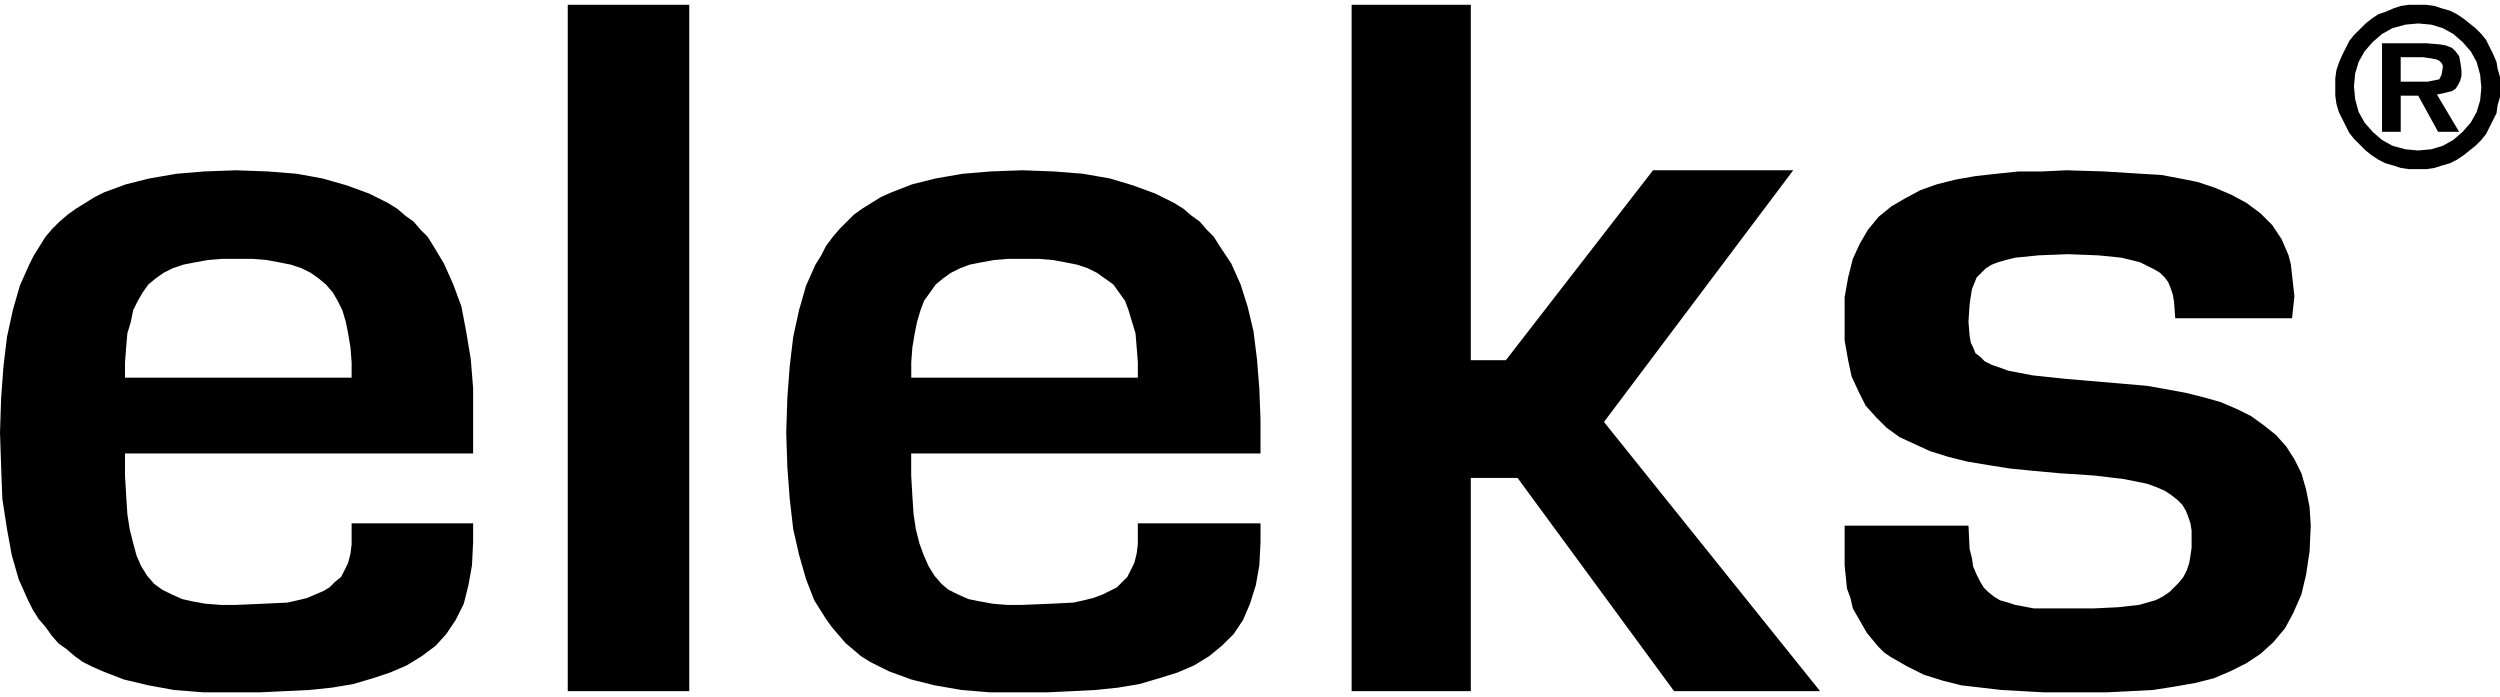 <svg class="header__logo__img" height="29" viewBox="0 0 80 22" width="104" xmlns="http://www.w3.org/2000/svg">
<path d="M77.084 0l-.261.037-.225.075-.261.112-.225.074-.224.15-.187.149-.187.186-.187.186-.15.187-.111.224-.113.223-.112.261-.075.224-.037.261V2.908l.037.261.075.262.112.223.113.224.112.224.15.186.186.187.187.186.187.15.224.148.225.112.261.075.225.074.261.038h.56l.263-.038.224-.074.262-.075.224-.112.224-.149.187-.149.187-.15.187-.186.15-.186.112-.224.112-.223.112-.224.037-.261.075-.261v-.634l-.075-.261-.037-.224-.112-.26-.112-.225-.112-.223-.15-.187-.187-.186-.187-.15-.187-.149-.224-.149-.224-.112-.262-.074-.224-.075L77.645 0h-.56zm-.112 4.624l-.411-.112-.337-.187-.299-.26-.261-.299-.187-.335-.112-.41-.038-.41.038-.411.112-.373.187-.335.261-.299.3-.26.336-.187.411-.112.411-.037.412.037.373.112.337.186.299.261.262.299.186.335.113.41.037.41-.037.41-.113.374-.186.335-.262.298-.3.261-.336.187-.373.112-.412.037-.411-.037zM43.252 0v21.963h3.814v-6.824h1.495l5.01 6.824h4.672l-6.916-8.614 6.056-8.054h-4.486l-4.71 6.078h-1.121V0h-3.814zM18.168 21.963h3.888V0h-3.888v21.963zM76.224 1.23v2.833h.599V2.908h.56l.636 1.156h.673l-.71-1.193.186-.037.15-.037.15-.038.112-.074.074-.112.075-.15.038-.148v-.187l-.038-.26-.037-.187-.112-.15-.113-.111-.186-.075-.187-.037-.45-.037h-1.42zm.599.447h.71l.262.037.186.038.075.037.075.074.037.075v.075l-.037.223-.037.075-.038.074-.187.038-.187.037h-.86v-.783zM65.346 5.332h-.748l-.71.075-.673.074-.635.112-.599.15-.523.186-.486.26-.449.262-.41.335-.337.41-.262.448-.224.485-.15.596-.112.634v1.38l.112.634.112.522.225.485.224.447.336.373.337.336.411.298.486.224.486.223.598.187.598.149.673.112.71.112.748.074.823.075 1.121.074.935.112.747.15.3.111.261.112.224.15.187.148.15.15.112.186.075.186.075.224.037.224V17.376l-.037.261-.038.224-.075.224-.112.223-.15.187-.149.15-.15.148-.224.15-.224.111-.262.075-.261.074-.673.075-.785.037h-1.906l-.599-.112-.224-.074-.262-.075-.187-.112-.187-.149-.15-.149-.111-.186-.113-.224-.112-.261-.037-.261-.075-.298-.037-.746h-3.963v1.267l.038.373.037.373.112.299.075.335.15.261.149.261.15.261.186.224.187.224.187.186.224.15.524.298.523.26.598.187.598.15.636.074.636.074.672.038.673.037h2.056l.748-.037.71-.038.71-.111.636-.112.598-.15.524-.223.523-.261.449-.299.41-.372.375-.448.261-.485.262-.596.15-.634.112-.746.037-.82-.037-.597-.112-.56-.15-.521-.224-.448-.262-.41-.336-.373-.374-.298-.411-.298-.45-.224-.522-.224-.524-.149-.598-.15-.598-.11-.636-.113-1.308-.112-1.308-.112-1.047-.111-.785-.15-.3-.111-.224-.075-.224-.112-.15-.149-.149-.112-.075-.186-.074-.15-.038-.223-.037-.448.037-.559.038-.261.037-.224.075-.186.074-.187.15-.149.15-.149.186-.112.187-.074.262-.075.3-.074.747-.075.934-.037.972.037.748.075.299.074.3.075.223.112.225.111.187.112.15.15.111.149.075.186.075.224.037.223.038.523h3.738l.075-.709-.038-.336-.037-.335-.037-.336-.075-.298-.112-.261-.113-.261-.15-.224-.149-.224-.186-.186-.187-.186-.449-.336-.486-.261-.523-.224-.561-.186-.56-.112-.599-.112-.636-.037-1.196-.075-1.196-.037-.785.037zm-33.645 0l-.897.075-.86.149-.748.186-.673.261-.336.15-.3.186-.298.186-.262.187-.224.224-.224.223-.225.261-.224.299-.15.298-.186.298-.3.671-.224.783-.187.858-.112.932-.075 1.007-.037 1.119.037 1.118.075 1.007.112.97.187.82.224.783.262.671.187.299.187.298.187.26.224.262.224.26.225.187.261.224.3.187.299.149.299.149.71.26.748.187.86.15.897.074H33.533l.785-.037.747-.038.71-.074.674-.112.635-.186.598-.187.524-.224.486-.298.41-.336.375-.372.299-.448.224-.522.187-.597.112-.633.038-.746v-.597H36.41v.671l-.037.299-.075.298-.112.224-.112.223-.15.15-.187.186-.224.112-.224.112-.3.112-.298.074-.337.075-.747.037-.898.037h-.486l-.448-.037-.411-.074-.374-.075-.337-.15-.299-.148-.224-.187-.224-.26-.187-.3-.15-.335-.15-.41-.112-.447-.074-.485-.038-.597-.037-.634v-.708h11.178v-1.081l-.038-1.007-.075-.932-.112-.895-.187-.783-.224-.709-.3-.671-.373-.56-.187-.298-.224-.223-.224-.261-.262-.187-.262-.224-.299-.186-.598-.298-.71-.261-.748-.224-.86-.15-.934-.074-1.01-.037-1.009.037zm-2.542 6.115l.037-.484.075-.448.075-.373.112-.373.112-.298.187-.26.187-.262.224-.186.262-.187.299-.149.3-.112.373-.074.411-.075.449-.037h.972l.448.037.412.075.373.074.337.112.299.15.262.186.261.186.187.261.187.261.112.298.112.373.113.373.037.448.037.484v.485H29.16v-.485zM6.542 5.332l-.897.075-.86.149-.748.186-.71.261-.299.15-.299.186-.3.186-.26.187-.262.224-.225.223-.224.261-.187.299-.187.298-.15.298-.298.671-.225.783-.187.858-.112.932-.075 1.007L0 13.685l.037 1.118.038 1.007.15.97.149.82.224.783.3.671.149.299.187.298.224.26.187.262.224.26.262.187.262.224.261.187.3.149.336.149.672.26.786.187.822.15.935.074h1.831l.786-.037.785-.038.71-.074.673-.112.635-.186.561-.187.523-.224.486-.298.449-.336.336-.372.3-.448.261-.522.15-.597.112-.633.037-.746v-.597h-3.888v.671l-.037.299-.075.298-.112.224-.112.223-.187.15-.187.186-.187.112-.262.112-.261.112-.3.074-.336.075-.785.037-.86.037h-.486l-.486-.037-.41-.074-.337-.075-.337-.15-.299-.148-.261-.187-.225-.26-.187-.3-.15-.335-.111-.41-.112-.447-.075-.485-.038-.597L4 15.064v-.708h11.14v-2.088l-.075-.932-.15-.895-.149-.783-.261-.709-.3-.671-.336-.56-.187-.298-.224-.223-.224-.261-.262-.187-.262-.224-.299-.186-.598-.298-.71-.261-.785-.224-.823-.15-.934-.074-1.01-.037-1.009.037zM4 11.447l.037-.484.038-.448.112-.373.075-.373.15-.298.149-.26.187-.262.224-.186.262-.187.299-.149.336-.112.374-.074.411-.075.449-.037h.972l.448.037.412.075.373.074.337.112.299.15.262.186.224.186.224.261.15.261.15.298.111.373.075.373.075.448.037.484v.485H4v-.485z" fill-rule="evenodd"></path>
</svg>